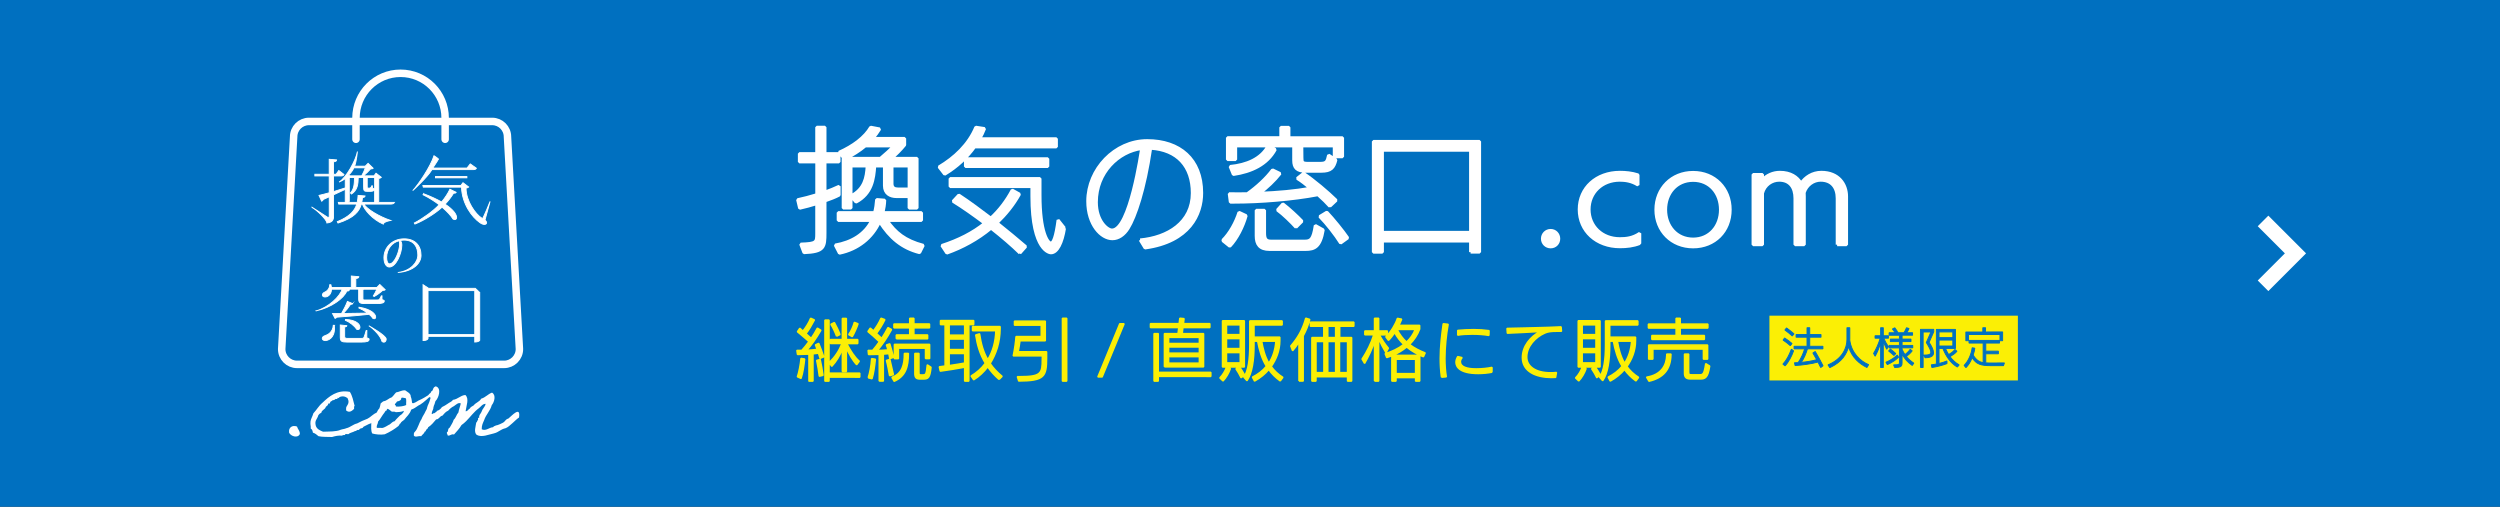 <svg width="3049" height="618" xmlns="http://www.w3.org/2000/svg" xmlns:xlink="http://www.w3.org/1999/xlink" xml:space="preserve" overflow="hidden"><rect width="100%" height="100%" fill="#333333" stroke="none"/><defs><clipPath id="clip0"><rect x="602" y="1151" width="3049" height="618"/></clipPath><clipPath id="clip1"><rect x="3338" y="1413" width="93" height="93"/></clipPath><clipPath id="clip2"><rect x="3338" y="1413" width="93" height="93"/></clipPath><clipPath id="clip3"><rect x="3338" y="1413" width="93" height="93"/></clipPath><clipPath id="clip4"><rect x="1573" y="1303" width="1283" height="159"/></clipPath><clipPath id="clip5"><rect x="1573" y="1303" width="1283" height="159"/></clipPath><clipPath id="clip6"><rect x="1573" y="1303" width="1283" height="159"/></clipPath><clipPath id="clip7"><rect x="1573" y="1537" width="1116" height="80"/></clipPath><clipPath id="clip8"><rect x="1573" y="1537" width="1116" height="80"/></clipPath><clipPath id="clip9"><rect x="1573" y="1537" width="1116" height="80"/></clipPath><clipPath id="clip10"><rect x="940" y="1235" width="300" height="451"/></clipPath><clipPath id="clip11"><rect x="940" y="1235" width="300" height="451"/></clipPath><clipPath id="clip12"><rect x="940" y="1235" width="300" height="451"/></clipPath><clipPath id="clip13"><rect x="2776" y="1549" width="271" height="52"/></clipPath><clipPath id="clip14"><rect x="2776" y="1549" width="271" height="52"/></clipPath><clipPath id="clip15"><rect x="2776" y="1549" width="271" height="52"/></clipPath></defs><g clip-path="url(#clip0)" transform="translate(-602 -1151)"><rect x="602" y="1151" width="3049" height="618" fill="#0070C0"/><g clip-path="url(#clip1)"><g clip-path="url(#clip2)"><g clip-path="url(#clip3)"><path d="M3368.45 1414 3355.55 1426.91 3388.64 1460 3355.55 1493.09 3368.45 1506 3414.45 1460Z" fill="#FFFFFF"/></g></g></g><g clip-path="url(#clip4)"><g clip-path="url(#clip5)"><g clip-path="url(#clip6)"><path d="M5.553 143.692C24.953 143.035 25.1 141.573 25.1 130.54L25.1 94.553C17.866 96.854 10.632 98.644 4.238 100.142L1.79 89.803C9.024 88.305 17.062 86.186 25.136 83.702L25.136 43.915 3.909 43.915 3.909 33.868 25.1 33.868 25.1 1.827 35.147 1.827 35.147 33.868 52.245 33.868 52.245 43.915 35.147 43.915 35.147 80.56C41.212 78.441 47.13 75.956 52.391 73.508L52.391 84.177C47.788 86.624 41.723 88.926 35.147 91.228L35.147 129.882C35.147 147.638 34.306 153.045 9.499 154.032L5.553 143.692ZM150.561 154.032C129.042 148.624 114.245 136.129 101.75 116.547 92.872 136.093 75.299 150.086 52.757 154.689L47.678 144.825C67.553 141.354 83.848 131.855 92.214 114.903L51.259 114.903 51.259 105.513 95.649 105.513C96.964 100.435 97.768 94.991 98.133 89.584L107.997 90.388C107.851 95.649 107.011 100.581 105.878 105.513L152.899 105.513 152.899 114.903 110.811 114.903C121.004 129.517 132.512 139.235 155.018 145.154L150.561 154.032ZM137.737 99.96 137.737 85.967 122.465 85.967C114.574 85.967 107.669 82.35 107.669 72.668L107.669 48.811 95.831 48.811C94.699 64.594 92.543 82.35 72.997 92.689L66.896 85.309 66.896 99.923 57.36 99.923 57.36 39.641 58.346 39.641 52.428 32.224C69.672 24.515 83.665 14.139 90.899 1.827L101.896 3.946C99.266 8.038 96.635 11.837 93.53 15.454L132.33 15.454 132.33 23.346C127.215 29.593 121.662 35.037 116.218 39.641L147.455 39.641 147.455 99.96 137.737 99.96ZM84.323 24.515C77.272 30.434 69.197 35.366 60.977 39.641L102.736 39.641C108.655 34.708 114.903 29.118 119.177 24.515L84.323 24.515ZM66.896 48.847 66.896 85.2C83.154 76.833 85.784 63.315 86.624 48.847L66.896 48.847ZM137.737 48.847 116.875 48.847 116.875 70.403C116.875 75.481 120.164 76.797 123.963 76.797L137.774 76.797 137.774 48.847Z" stroke="#FFFFFF" stroke-width="3.654" stroke-linecap="square" stroke-linejoin="bevel" fill="#FFFFFF" transform="matrix(1 0 0 1.005 1573 1304.33)"/><path d="M217.639 25.648C208.615 38.289 196.266 49.834 181.141 58.858L174.235 49.98C193.124 38.8 210.405 22.871 219.1 1.827L229.769 3.471C228.125 7.745 226.152 11.837 223.85 15.82L317.38 15.82 317.38 25.684 217.603 25.684ZM272.88 154.543C263.819 145.665 251.324 134.96 237.697 124.292 221.256 137.956 202.367 147.967 183.771 154.543L177.67 145.336C198.056 138.76 215.301 130.065 229.951 118.373 216.981 108.692 203.5 99.156 191.334 91.739L198.385 84.177C211.209 92.543 224.544 102.444 237.368 112.126 247.89 102.444 256.585 91.082 263.49 78.112L272.368 83.044C264.988 96.343 255.453 107.851 244.931 117.898 257.754 128.092 269.921 138.139 279.931 146.688L272.88 154.58ZM327.281 124.292C324.504 141.902 318.585 154.214 310.694 154.214 309.89 154.214 287.53 152.899 287.53 85.675L287.53 73.837 187.753 73.837 187.753 64.156 297.395 64.156 297.395 84.213C297.395 129.078 306.784 142.413 310.694 142.413 313.653 142.413 316.795 134.668 319.426 114.464L327.317 124.329ZM206.459 49.505 206.459 40.115 306.894 40.115 306.894 49.505 206.459 49.505Z" stroke="#FFFFFF" stroke-width="3.654" stroke-linecap="square" stroke-linejoin="bevel" fill="#FFFFFF" transform="matrix(1 0 0 1.005 1573 1304.33)"/><path d="M419.531 138.614C453.071 135.508 483.139 117.57 483.139 81.729 483.139 49.176 464.725 29.301 432.355 27.328 424.975 77.454 413.613 110.518 404.918 124.475 399.985 132.366 393.08 137.116 385.7 137.116 371.89 137.116 355.632 120.017 355.632 91.593 355.632 52.793 388.513 18.121 428.117 18.121 467.721 18.121 494.538 40.481 494.538 81.583 494.538 107.23 480.216 140.769 425.487 148.332L419.568 138.614ZM366.117 92.762C366.117 115.779 379.599 126.63 385.189 126.63 406.89 126.63 420.701 31.785 421.358 27.657 393.08 31.457 366.117 56.739 366.117 92.762Z" stroke="#FFFFFF" stroke-width="3.654" stroke-linecap="square" stroke-linejoin="bevel" fill="#FFFFFF" transform="matrix(1 0 0 1.005 1573 1304.33)"/><path d="M520.003 139.271C528.881 130.576 536.115 117.424 540.06 105.075L548.792 109.167C545.175 122.319 537.613 137.262 528.881 146.323L520.003 139.235ZM656.278 37.668 656.278 24.515 616.674 24.515 616.821 38.983C616.821 44.719 617.478 45.705 624.895 45.705L638.851 45.705C646.743 45.705 647.583 43.732 649.373 35.658L658.251 41.577C655.767 51.112 652.333 55.204 640.495 55.204L621.278 55.204C610.756 55.204 606.81 51.112 606.81 42.052L606.81 24.479 575.755 24.479 584.304 28.899C574.44 46.984 555.551 55.862 533.192 59.15L529.246 49.468C549.304 47.495 566.877 40.408 575.609 24.479L536.005 24.479 536.005 41.065 525.995 41.065 525.995 14.578 591.1 14.578 591.1 1.973 600.964 1.973 600.964 14.614 666.398 14.614 666.398 37.631 656.388 37.631ZM650.835 97.841C647.364 93.895 642.139 88.78 636.367 83.702 605.458 89.62 565.343 92.726 534.288 92.726L529.502 92.726 528.187 82.533C531.804 82.533 535.567 82.679 539.037 82.679 542.837 82.679 546.418 82.533 550.217 82.533 562.055 74.166 573.38 63.79 580.98 53.597L590.187 58.018C583.793 66.238 573.928 75.591 565.05 82.021 587.264 81.217 609.112 79.244 627.196 75.92 621.607 71.316 616.017 66.896 611.085 63.936L618.83 57.835C631.325 66.201 648.423 80.523 658.617 90.534L650.871 97.768ZM577.363 150.122C565.343 150.122 561.068 144.058 561.068 133.682L561.068 102.627 571.261 102.627 571.261 130.247C571.261 137.299 572.905 140.112 579.336 140.112L619.78 140.112C627.343 140.112 630.448 138.468 633.115 121.04L642.797 126.448C639.363 146.98 632.458 150.122 621.278 150.122L577.399 150.122ZM609.587 123.342C604.326 117.424 593.986 107.376 586.898 102.298L593.621 94.881C600.855 100.325 611.706 110.336 616.967 115.926L609.55 123.342ZM663.987 142.413C657.594 132.22 647.072 118.921 638.522 110.19L647.218 104.929C654.634 112.674 667.129 127.946 672.683 136.166L663.987 142.413Z" stroke="#FFFFFF" stroke-width="3.654" stroke-linecap="square" stroke-linejoin="bevel" fill="#FFFFFF" transform="matrix(1 0 0 1.005 1573 1304.33)"/><path d="M822.513 153.411 822.513 139.929 714.99 139.929 714.99 153.411 703.956 153.411 703.956 19.071 833.51 19.071 833.51 153.374 822.513 153.374ZM822.513 29.776 714.99 29.776 714.99 129.407 822.513 129.407 822.513 29.776Z" stroke="#FFFFFF" stroke-width="3.654" stroke-linecap="square" stroke-linejoin="bevel" fill="#FFFFFF" transform="matrix(1 0 0 1.005 1573 1304.33)"/><path d="M920.171 146.98C914.581 146.98 910.16 142.706 910.16 137.116 910.16 131.526 914.581 127.105 920.171 127.105 925.761 127.105 930.035 131.526 930.035 137.116 930.035 142.706 925.761 146.98 920.171 146.98Z" stroke="#FFFFFF" stroke-width="3.654" stroke-linecap="square" stroke-linejoin="bevel" fill="#FFFFFF" transform="matrix(1 0 0 1.005 1573 1304.33)"/><path d="M1028.83 142.888C1020.93 145.994 1012.71 146.834 1004.68 146.834 975.887 146.834 955.025 127.763 955.025 101.604 955.025 75.445 975.887 56.556 1004.68 56.556 1011.4 56.556 1019 57.214 1026.71 59.662L1026.71 72.01C1019 67.078 1010.92 66.092 1004.53 66.092 982.828 66.092 967.045 81.217 967.045 101.604 967.045 121.99 982.828 137.116 1004.53 137.116 1012.42 137.116 1020.31 136.312 1028.86 130.54L1028.86 142.888Z" stroke="#FFFFFF" stroke-width="3.654" stroke-linecap="square" stroke-linejoin="bevel" fill="#FFFFFF" transform="matrix(1 0 0 1.005 1573 1304.33)"/><path d="M1093.93 146.98C1067.63 146.98 1048.55 127.763 1048.55 101.933 1048.55 76.102 1067.63 56.702 1093.93 56.702 1120.24 56.702 1139.12 75.92 1139.12 101.933 1139.12 127.946 1120.24 146.98 1093.93 146.98ZM1127.29 101.933C1127.29 82.021 1114.32 66.275 1093.93 66.275 1073.54 66.275 1060.39 82.058 1060.39 101.933 1060.39 121.808 1073.69 137.591 1093.93 137.591 1114.17 137.591 1127.29 121.808 1127.29 101.933Z" stroke="#FFFFFF" stroke-width="3.654" stroke-linecap="square" stroke-linejoin="bevel" fill="#FFFFFF" transform="matrix(1 0 0 1.005 1573 1304.33)"/><path d="M1269.66 144.35 1269.66 88.122C1269.66 74.824 1262.76 66.092 1249.42 66.092 1240.88 66.092 1232.33 71.828 1229.37 81.217 1229.51 82.679 1229.51 84.323 1229.51 85.821L1229.51 144.35 1218.15 144.35 1218.15 88.122C1218.15 74.824 1211.76 66.092 1198.93 66.092 1190.05 66.092 1181.18 71.828 1178.55 81.875L1178.55 144.35 1167.04 144.35 1167.04 59.187 1178.55 59.187 1178.55 65.434C1183.81 60.173 1191.19 56.556 1199.74 56.556 1212.71 56.556 1221.11 62.146 1225.53 69.855 1230.61 62.475 1239.34 56.556 1250.34 56.556 1271.53 56.556 1281.06 71.17 1281.06 85.821L1281.06 144.35 1269.55 144.35Z" stroke="#FFFFFF" stroke-width="3.654" stroke-linecap="square" stroke-linejoin="bevel" fill="#FFFFFF" transform="matrix(1 0 0 1.005 1573 1304.33)"/></g></g></g><g clip-path="url(#clip7)"><g clip-path="url(#clip8)"><g clip-path="url(#clip9)"><path d="M15.609 77.641 15.609 44.752C10.559 45.009 5.766 45.083 1.634 45.174L0.9 40.216 6.85 40.216C9.825 36.911 12.891 33.275 15.609 29.4 11.239 25.434 5.858 21.063 1.561 17.427L4.462 13.222 8.264 16.692C11.643 12.395 15.37 6.776 17.684 0.992L22.22 3.048C19.006 9.163 15.609 15.278 11.9 19.814 14.122 21.724 16.362 23.689 18.345 25.507 20.99 21.541 23.634 17.409 25.856 13.038L30.153 15.682C24.038 26.168 18.584 33.697 12.965 40.051 17.096 39.886 21.467 39.555 25.599 38.986 25.03 37.168 24.277 35.258 23.542 33.459L27.509 31.64C29.823 37.26 32.044 43.209 33.624 48.094L29.161 49.912C28.666 47.929 28.005 45.78 27.27 43.632 25.048 43.962 22.716 44.219 20.494 44.385L20.494 77.678 15.627 77.678ZM1.561 72.353C3.379 66.898 5.197 57.735 5.931 49.967L10.32 50.72C9.494 58.562 8.264 67.578 5.931 74.354L1.561 72.371ZM28.262 71.691C27.766 66.972 26.352 58.543 25.048 52.446L29.253 51.289C30.41 56.321 32.136 65.576 32.724 70.626L28.262 71.691ZM40.069 72.757 40.069 77.715 35.111 77.715 35.111 3.269 40.069 3.269 40.069 67.964 77.586 67.964 77.586 72.848 40.069 72.775ZM73.785 57.643C68.588 52.024 64.53 44.495 61.224 37.223L61.224 65.888 56.34 65.888 56.34 38.215C53.365 46.644 49.068 53.511 43.448 59.608L40.308 55.146C47.654 47.874 52.281 40.859 55.844 31.843L41.795 31.843 41.795 26.976 56.34 26.976 56.34 1.212 61.224 1.212 61.224 26.994 75.107 26.994 75.107 31.861 61.72 31.861C66.348 40.712 71.049 48.223 76.925 53.438L73.785 57.643ZM49.325 22.936C47.58 18.051 44.532 11.771 42.383 8.392L46.588 6.244C48.737 9.953 52.116 16.986 53.365 20.861L49.325 22.918ZM64.107 20.953C67.156 16.582 69.8 10.467 70.957 6.005L75.419 7.731C74.097 12.12 70.718 19.557 68.404 23.432L64.107 20.953Z" stroke="#FBEF05" stroke-width="1.836" stroke-linecap="square" stroke-linejoin="bevel" fill="#FBEF05" transform="matrix(1 0 0 1 1573 1538.13)"/><path d="M101.312 77.641 101.312 45.009C97.107 45.174 92.883 45.248 88.255 45.248L87.76 40.198C89.578 40.271 91.469 40.271 93.214 40.271 96.023 37.058 98.833 33.422 101.477 29.62 96.923 25.25 92.057 21.026 87.521 17.225L90.404 13.02 94.297 16.417C97.603 11.955 100.816 7.088 103.552 0.955L108.18 2.699C105.278 8.723 101.661 14.599 97.859 19.557 100.008 21.541 102.23 23.524 104.305 25.507 107.115 21.302 109.594 16.913 112 12.377L116.297 14.764C111.173 24.35 104.966 33.348 99.108 40.29 103.479 40.216 107.702 40.051 111.908 39.629 111.485 37.572 110.843 35.57 110.09 33.587L114.148 32.191C115.874 37.811 117.692 43.926 118.61 48.719L114.24 50.206C113.909 48.296 113.579 46.239 113.083 44.164 110.769 44.403 108.455 44.66 106.307 44.734L106.307 77.623 101.349 77.623ZM87.851 73.601C89.835 67.651 91.561 58.653 92.057 50.224L96.593 50.959C95.674 59.81 94.444 68.808 92.461 74.758L87.833 73.601ZM113.964 71.122C113.138 65.925 111.485 57.405 110.071 52.446L114.277 51.198C115.837 57.478 117.582 65.172 118.574 69.782L113.946 71.104ZM116.774 73.032C129.243 68.661 131.979 57.662 131.979 44.44L131.979 43.871 136.845 43.871C136.845 60.563 133.467 71.71 119.492 77.917L116.756 73.032ZM122.136 26.095 122.136 21.375 138.498 21.375 138.498 12.708 119.253 12.708 119.253 8.007 138.498 8.007 138.498 1.047 143.548 1.047 143.548 7.988 162.628 7.988 162.628 12.689 143.548 12.689 143.548 21.357 160.314 21.357 160.314 26.076 122.136 26.076ZM157.743 50.224 157.743 37.498 124.689 37.498 124.689 50.298 119.804 50.298 119.804 32.852 162.775 32.852 162.775 50.206 157.725 50.206ZM151.224 75.089C146.431 75.089 144.778 73.436 144.778 68.404L144.778 43.871 149.737 43.871 149.737 66.586C149.737 70.057 150.067 70.13 152.473 70.13L154.383 70.13C158.092 70.13 158.845 69.396 159.91 57.827L164.446 60.802C163.124 73.932 160.975 75.089 155.025 75.089L151.224 75.089Z" stroke="#FBEF05" stroke-width="1.836" stroke-linecap="square" stroke-linejoin="bevel" fill="#FBEF05" transform="matrix(1 0 0 1 1573 1538.13)"/><path d="M205.507 77.641 205.507 60.71C197.243 62.363 183.36 64.511 175.758 65.503L174.601 60.214 181.634 59.296 181.634 8.815 176.015 8.815 176.015 3.783 216.507 3.783 216.507 8.815 210.557 8.815 210.557 77.641 205.507 77.641ZM205.507 8.815 186.592 8.815 186.592 21.632 205.507 21.632 205.507 8.815ZM205.507 26.333 186.592 26.333 186.592 39.225 205.507 39.225 205.507 26.333ZM205.507 44.017 186.592 44.017 186.592 58.727C193.295 57.735 200.383 56.67 205.507 55.66L205.507 44.017ZM247.486 75.658C241.959 70.865 237.404 65.65 233.603 60.288 228.884 66.568 223.118 72.022 216.507 76.062L213.366 71.434C220.143 67.376 226.092 62.253 230.72 55.825 224.036 44.917 220.804 33.275 218.986 21.375L223.687 19.98C225.431 32.301 228.406 42.53 233.695 51.547 239.718 41.704 243.189 29.657 243.519 16.178L215.093 16.178 215.093 11.147 248.716 11.147 248.716 13.534C248.716 30.227 243.832 44.605 236.56 56.174 240.361 61.794 245.154 66.917 251.177 71.875L247.468 75.676Z" stroke="#FBEF05" stroke-width="1.836" stroke-linecap="square" stroke-linejoin="bevel" fill="#FBEF05" transform="matrix(1 0 0 1 1573 1538.13)"/><path d="M300.3 46.901 264.766 46.901C266.511 38.802 267.906 27.986 268.145 23.358L298.886 23.358 298.886 9.476 266.254 9.476 266.254 4.517 303.844 4.517 303.844 28.482 272.938 28.482C272.442 31.953 271.708 37.572 270.789 41.869L305.405 41.869 305.405 49.545C305.405 72.518 302.595 77.311 271.432 77.549L269.779 72.261 272.681 72.261C298.867 72.261 300.19 68.386 300.19 50.775L300.263 46.882ZM324.76 77.641 324.76 1.047 329.957 1.047 329.957 77.641 324.76 77.641Z" stroke="#FBEF05" stroke-width="1.836" stroke-linecap="square" stroke-linejoin="bevel" fill="#FBEF05" transform="matrix(1 0 0 1 1573 1538.13)"/><path d="M367.97 72.591 394.652 7.731 399.94 7.731 373.166 72.591 367.97 72.591Z" stroke="#FBEF05" stroke-width="1.836" stroke-linecap="square" stroke-linejoin="bevel" fill="#FBEF05" transform="matrix(1 0 0 1 1573 1538.13)"/><path d="M449.118 60.288 449.118 19.723 465.719 19.723C465.884 17.904 466.288 15.168 466.637 12.377L432.095 12.377 432.095 7.584 467.133 7.584C467.537 4.205 467.886 1.304 467.886 0.973L473.083 1.469C473.009 1.8 472.752 4.371 472.33 7.584L504.558 7.584 504.558 12.377 471.669 12.377 470.842 19.723 496.864 19.723 496.864 60.288 449.1 60.288ZM441.607 71.857 441.607 77.641 436.484 77.641 436.484 19.723 441.607 19.723 441.607 66.99 505.733 66.99 505.733 71.948 441.607 71.875ZM491.758 24.35 454.242 24.35 454.242 31.787 491.758 31.787 491.758 24.35ZM491.758 36.084 454.242 36.084 454.242 43.595 491.758 43.595 491.758 36.084ZM491.758 47.819 454.242 47.819 454.242 55.752 491.758 55.752 491.758 47.819Z" stroke="#FBEF05" stroke-width="1.836" stroke-linecap="square" stroke-linejoin="bevel" fill="#FBEF05" transform="matrix(1 0 0 1 1573 1538.13)"/><path d="M542.589 73.418C541.193 70.369 538.622 65.907 536.382 62.675L539.687 60.453 525.805 60.453 529.532 62.436C527.788 67.633 524.244 73.766 520.608 77.476L516.733 73.766C520.277 70.296 523.252 65.172 524.923 60.453L519.965 60.453 519.965 4.095 546.574 4.095 546.574 60.453 540.881 60.453C542.864 63.189 545.509 67.725 546.996 70.369L542.626 73.418ZM541.597 9.053 524.831 9.053 524.831 20.953 541.597 20.953 541.597 9.053ZM541.597 25.819 524.831 25.819 524.831 37.958 541.597 37.958 541.597 25.819ZM541.597 42.842 524.831 42.842 524.831 55.476 541.597 55.476 541.597 42.842ZM590.353 77.458C584.733 73.399 580.032 68.698 576.396 63.575 571.769 69.029 566.076 73.748 559.043 77.623L556.472 72.83C563.248 69.359 569.106 64.989 573.495 59.516 567.802 50.426 564.901 39.776 562.844 28.941L558.382 28.941 558.382 33.495C558.382 51.749 556.159 68.276 549.787 77.127L545.986 72.83C551.367 65.393 553.258 50.941 553.258 33.33L553.258 4.26 592.666 4.26 592.666 9.219 558.382 9.219 558.382 24.093 589.857 24.093 589.857 28.151C589.857 40.62 585.486 51.124 579.371 59.884 583.007 64.842 587.635 69.378 593.584 73.105L590.371 77.476ZM567.71 28.959C569.198 37.48 571.438 47.231 576.47 55.807 581.428 48.37 584.329 39.353 585.064 28.959L567.71 28.959Z" stroke="#FBEF05" stroke-width="1.836" stroke-linecap="square" stroke-linejoin="bevel" fill="#FBEF05" transform="matrix(1 0 0 1 1573 1538.13)"/><path d="M613.234 77.641 613.234 29.969C610.681 34.175 608.11 37.572 605.466 40.62L603.244 34.836C611.507 25.177 617.531 15.334 621.497 0.881L626.363 2.442C624.546 9.549 621.736 16.417 618.357 22.514L618.357 77.623 613.234 77.623ZM672.474 77.641 672.474 72.279 633.966 72.279 633.966 77.641 629.008 77.641 629.008 24.515 643.478 24.515 643.478 10.798 627.19 10.798 627.19 5.766 680.15 5.766 680.15 10.798 662.889 10.798 662.889 24.515 677.433 24.515 677.433 77.641 672.474 77.641ZM643.644 29.382 633.984 29.382 633.984 67.302 643.644 67.302 643.644 29.382ZM657.93 10.798 648.345 10.798 648.345 24.515 657.93 24.515 657.93 10.798ZM657.93 29.382 648.345 29.382 648.345 67.302 657.93 67.302 657.93 29.382ZM672.474 29.382 662.65 29.382 662.65 67.302 672.474 67.302 672.474 29.382Z" stroke="#FBEF05" stroke-width="1.836" stroke-linecap="square" stroke-linejoin="bevel" fill="#FBEF05" transform="matrix(1 0 0 1 1573 1538.13)"/><path d="M705.382 77.641 705.382 28.886C702.664 38.141 698.183 47.47 693.244 56.064L690.177 50.775C695.961 42.108 701.415 31.2 704.464 21.192L693.556 21.192 693.556 16.491 705.364 16.491 705.364 1.047 710.414 1.047 710.414 16.509 720.991 16.509 720.991 21.21 711.24 21.21C714.711 27.564 718.677 33.44 722.221 37.498L719.32 43.026C716.253 38.068 712.966 31.787 710.395 25.838L710.395 77.641 705.345 77.641ZM755.46 77.641 755.46 73.344 731.587 73.344 731.587 77.641 726.537 77.641 726.537 46.735C724.48 47.562 722.405 48.315 720.257 48.957L718.347 44.164C726.206 41.851 734.286 38.123 740.989 32.926 736.692 28.868 732.964 24.093 729.989 18.547 727.602 22.091 725.031 25.397 722.387 27.968L719.173 23.671C725.453 17.556 730.742 8.723 733.313 1.12L738.436 2.112C737.537 4.591 736.38 7.162 735.058 9.714L760.418 9.714 760.418 14.177C757.773 21.449 753.476 27.729 748.114 33.018 753.899 37.388 760.344 40.712 767.12 43.265L764.972 47.966C757.792 45.156 750.758 41.19 744.57 36.066 739.52 40.271 733.919 43.669 727.712 46.239L760.51 46.239 760.51 77.641 755.46 77.641ZM755.46 51.032 731.587 51.032 731.587 68.551 755.46 68.551 755.46 51.032ZM732.909 14.672C736.049 20.879 739.85 25.838 744.386 30.043 749.014 25.746 752.723 20.714 754.964 14.672L732.909 14.672Z" stroke="#FBEF05" stroke-width="1.836" stroke-linecap="square" stroke-linejoin="bevel" fill="#FBEF05" transform="matrix(1 0 0 1 1573 1538.13)"/><path d="M787.026 72.922C785.961 65.246 785.539 57.717 785.539 50.279 785.539 35.497 787.265 21.283 789.175 7.731L795.125 8.392C792.738 21.853 791.232 36.654 791.232 50.279 791.232 58.286 791.819 65.815 792.884 72.426L787.008 72.922ZM848.581 66.807C843.55 67.798 837.673 68.386 831.815 68.386 809.008 68.386 804.711 60.049 804.711 54.668 804.711 52.612 805.372 50.298 806.859 47.8L812.221 49.031C810.826 50.61 810.073 52.428 810.073 53.989 810.073 60.196 817.583 62.822 829.483 62.822 836.351 62.822 843.697 61.995 848.655 60.93L848.563 66.788ZM844.872 21.945C839.087 20.879 831.65 20.365 824.543 20.365 817.841 20.365 811.395 20.788 806.859 21.614L806.859 15.829C812.552 15.334 819.42 14.911 826.361 14.911 832.568 14.911 838.995 15.334 845.037 16.142L844.872 21.926Z" stroke="#FBEF05" stroke-width="1.836" stroke-linecap="square" stroke-linejoin="bevel" fill="#FBEF05" transform="matrix(1 0 0 1 1573 1538.13)"/><path d="M926.186 73.087C924.441 73.252 922.807 73.252 921.062 73.252 902.552 73.252 885.694 66.072 885.694 49.049 885.694 35.001 895.353 23.597 907.179 17.152 895.849 17.813 878.679 18.804 867.349 19.208L866.945 13.424C881.323 13.001 915.204 12.506 932.888 11.514L933.384 16.876 927.765 16.876C921.081 16.876 916.692 17.372 913.148 19.025 901.744 23.983 891.001 35.221 891.001 48.351 891.001 59.92 902.24 67.523 919.924 67.523 922.238 67.523 924.717 67.449 927.269 67.119L926.204 73.069Z" stroke="#FBEF05" stroke-width="1.836" stroke-linecap="square" stroke-linejoin="bevel" fill="#FBEF05" transform="matrix(1 0 0 1 1573 1538.13)"/><path d="M976.428 73.418C975.033 70.369 972.462 65.907 970.222 62.675L973.527 60.453 959.644 60.453 963.372 62.436C961.627 67.633 958.083 73.766 954.447 77.476L950.573 73.766C954.117 70.296 957.092 65.172 958.763 60.453L953.805 60.453 953.805 4.095 980.413 4.095 980.413 60.453 974.721 60.453C976.704 63.189 979.348 67.725 980.836 70.369L976.465 73.418ZM975.437 9.053 958.671 9.053 958.671 20.953 975.437 20.953 975.437 9.053ZM975.437 25.819 958.671 25.819 958.671 37.958 975.437 37.958 975.437 25.819ZM975.437 42.842 958.671 42.842 958.671 55.476 975.437 55.476 975.437 42.842ZM1024.19 77.458C1018.57 73.399 1013.87 68.698 1010.24 63.575 1005.61 69.029 999.916 73.748 992.882 77.623L990.311 72.83C997.087 69.359 1002.95 64.989 1007.33 59.516 1001.64 50.426 998.74 39.776 996.684 28.941L992.221 28.941 992.221 33.495C992.221 51.749 989.999 68.276 983.627 77.127L979.826 72.83C985.206 65.393 987.098 50.941 987.098 33.33L987.098 4.26 1026.51 4.26 1026.51 9.219 992.221 9.219 992.221 24.093 1023.7 24.093 1023.7 28.151C1023.7 40.62 1019.33 51.124 1013.21 59.884 1016.85 64.842 1021.47 69.378 1027.42 73.105L1024.21 77.476ZM1001.55 28.959C1003.04 37.48 1005.28 47.231 1010.31 55.807 1015.27 48.37 1018.17 39.353 1018.9 28.959L1001.55 28.959Z" stroke="#FBEF05" stroke-width="1.836" stroke-linecap="square" stroke-linejoin="bevel" fill="#FBEF05" transform="matrix(1 0 0 1 1573 1538.13)"/><path d="M1037.16 72.848C1054.91 70.039 1061.45 58.635 1061.78 46.001L1061.78 44.679 1066.91 44.679C1066.91 45.101 1066.91 45.744 1066.83 46.166 1066.41 63.263 1057.82 73.766 1040.13 77.806L1037.16 72.848ZM1043.6 26.829 1043.6 22.036 1073.19 22.036 1073.19 12.946 1039.4 12.946 1039.4 8.153 1073.19 8.153 1073.19 1.047 1078.22 1.047 1078.22 8.153 1111.93 8.153 1111.93 12.946 1078.22 12.946 1078.22 22.036 1107.64 22.036 1107.64 26.829 1043.6 26.829ZM1106.48 50.867 1106.48 38.563 1044.83 38.563 1044.83 50.867 1039.71 50.867 1039.71 33.679 1111.6 33.679 1111.6 50.867 1106.48 50.867ZM1090.54 74.997C1085.75 74.997 1083.43 73.087 1083.43 68.312L1083.43 44.679 1088.48 44.679 1088.48 66.66C1088.48 69.8 1089.4 69.965 1092.21 69.965L1101.96 69.965C1105.93 69.965 1107.42 69.231 1109.31 56.34L1114.1 59.314C1112.04 73.436 1108.74 75.015 1102.79 75.015L1090.56 75.015Z" stroke="#FBEF05" stroke-width="1.836" stroke-linecap="square" stroke-linejoin="bevel" fill="#FBEF05" transform="matrix(1 0 0 1 1573 1538.13)"/></g></g></g><g clip-path="url(#clip10)"><g clip-path="url(#clip11)"><g clip-path="url(#clip12)"><path d="M23.257 434.102C24.121 437.402 26.714 438.973 26.714 443.138 24.121 448.755 15.793 445.848 13.632 441.684 12.493 435.084 17.639 431.941 23.257 434.063Z" fill="#FFFFFF" transform="matrix(1 0 0 1.003 941 1235.84)"/><path d="M123.316 421.924C122.256 425.224 114.556 430.252 111.099 430.92 109.056 432.02 106.62 433.277 104.42 434.259 104.145 434.416 103.242 435.831 103.085 435.831 101.631 436.223 99.352 436.341 98.881 438.345 96.013 437.441 96.131 439.72 93.97 439.563 91.653 441.095 88.038 441.331 85.995 443.295 84.856 443.688 81.988 442.352 81.949 443.923 81.478 445.063 78.649 443.727 78.492 445.141 73.346 444.748 69.731 445.691 65.96 446.791 60.224 446.555 54.174 446.87 49.46 445.809 47.339 444.198 45.65 442.313 42.624 441.527 42.232 439.523 41.839 437.363 39.992 436.616 40.228 432.02 39.207 432.57 39.717 427.699 40.071 424.831 42.546 420.863 43.175 417.995 47.103 413.909 49.932 408.645 54.292 405.11 62.189 397.645 72.088 388.885 87.685 391.91 90.749 396.545 91.967 403.027 93.578 409.234 92.124 409.077 93.263 411.67 92.792 412.652 90.906 414.342 87.37 418.152 83.128 414.499 83.285 413.359 82.892 412.181 83.167 411.042 83.638 408.763 86.231 407.349 86.035 403.499 86.035 402.045 85.367 401.181 84.817 399.452 81.713 397.253 78.256 396.624 74.485 398.549 74.956 399.518 74.707 399.754 73.738 399.256 72.324 398.51 72.717 400.395 72.285 400.513 71.853 400.788 70.831 400.356 70.281 400.513 69.417 401.063 68.513 402.477 66.824 401.888 66.392 402.87 64.939 403.145 64.074 403.852 63.485 404.402 63.603 407.152 61.324 405.974 61.324 408.252 59.674 408.96 58.378 410.099 57.592 413.556 53.428 413.595 52.799 417.484 51.071 417.877 50.324 419.174 49.303 420.156 47.771 425.734 44.314 426.402 46.2 433.316 47.574 437.206 51.267 438.856 54.999 440.348 62.621 440.034 70.949 440.466 76.449 437.991 78.61 437.166 81.478 437.088 83.363 436.106 88.274 435.045 91.613 431.352 96.524 430.291 100.452 428.209 104.774 426.127 109.134 424.595 113.063 422.67 116.127 418.702 120.449 417.17 122.924 415.756 125.202 415.795 123.238 421.963Z" fill="#FFFFFF" transform="matrix(1 0 0 1.003 941 1235.84)"/><path d="M125.202 406.013C125.791 405.738 127.088 404.167 128.698 403.342 132.863 402.831 134.631 399.845 138.402 398.745 140.72 397.056 142.055 394.503 144.098 392.538 147.988 392.028 150.463 389.906 155.059 389.985 157.337 391.753 162.17 393.678 161.973 397.724 163.073 400.199 163.191 402.91 163.584 405.227 163.741 405.502 164.487 405.935 165.587 405.542 169.123 404.324 170.655 402.517 172.698 401.849 175.173 400.906 181.459 397.253 184.169 395.406 184.287 396.545 186.016 397.095 185.309 397.685 185.034 397.842 177.609 405.031 173.405 407.427 171.087 408.252 167.198 411.631 165.037 412.456 162.72 413.281 162.445 413.556 162.445 413.713 160.637 419.292 156.866 421.806 153.92 425.931 153.055 426.795 149.441 428.72 149.834 430.016 148.105 430.291 148.655 431.588 146.927 433.434 141.977 437.363 136.438 440.741 130.231 443.491 125.32 444.395 118.445 443.57 115.027 442.509 113.22 439.445 113.731 434.141 113.809 429.427 114.556 427.856 115.145 426.009 116.049 424.595 116.363 424.045 117.777 423.77 118.091 423.181 118.681 422.316 118.406 421.334 118.838 420.47 120.606 417.484 121.234 414.184 123.709 411.945 124.299 410.374 124.927 408.095 125.241 406.092ZM132.666 414.459C130.938 414.577 130.623 416.149 129.877 417.131 126.931 420.667 124.849 425.106 122.099 428.052 122.059 431.077 120.016 432.02 120.527 435.634L127.559 435.752C129.013 435.634 134.081 432.845 134.513 432.413 135.102 431.863 135.102 432.138 135.966 431.706 138.127 430.449 139.463 428.013 142.213 427.659 143.548 426.088 144.845 424.399 146.455 422.984 147.909 421.413 149.363 419.999 151.248 418.899 152.27 417.209 153.448 417.209 153.487 414.931 151.17 416.345 146.573 416.542 143.705 416.62 142.723 415.756 140.72 415.992 138.834 415.952 136.988 414.774 135.731 413.045 133.452 412.417 133.295 413.281 132.431 413.242 132.706 414.42ZM150.148 400.985C149.245 402.674 147.241 403.224 145.198 403.617 144.766 405.031 141.27 406.995 143.116 408.449 143.273 407.31 144.138 408.449 143.823 409.745 147.988 410.099 153.762 409.352 156.355 407.938 156.12 405.188 157.023 401.338 155.766 399.61 154.902 399.61 151.916 398.667 150.895 398.942 150.738 399.806 149.873 399.767 150.148 400.945Z" fill="#FFFFFF" transform="matrix(1 0 0 1.003 941 1235.84)"/><path d="M277.786 436.027C270.715 437.638 269.968 440.781 263.015 442.509 256.965 443.688 248.715 447.734 242.311 444.159 238.619 440.663 241.211 433.945 241.84 429.074 243.294 428.799 242.586 426.52 244.04 426.245 244.197 425.106 243.372 422.788 245.376 423.534 244.983 420.352 246.594 419.095 247.615 417.406 248.636 415.834 249.108 413.399 250.443 411.984 251.465 410.138 252.918 408.881 253.272 406.445 249.265 406.524 247.772 409.784 244.865 411.906 239.051 416.109 234.926 422.081 229.544 427.463 227.776 429.152 226.047 430.841 223.847 432.256 221.333 436.656 217.955 440.073 214.733 443.727 210.883 442.784 210.53 445.534 207.112 445.023 206.719 443.02 204.715 441.527 207.19 440.152 207.505 438.148 207.701 435.988 209.43 435.438 211.08 432.177 213.28 429.624 214.34 425.774 216.972 423.652 217.758 419.37 220.076 416.974 220.705 412.967 222.197 409.824 222.983 405.974 219.997 404.324 216.776 407.859 214.576 409.274 211.826 410.531 209.626 412.495 207.583 414.774 204.558 416.031 202.633 418.427 200.591 420.824 197.133 421.334 196.78 425.224 192.891 425.42 189.944 428.956 187.037 432.491 183.109 435.006 183.226 436.302 181.655 437.009 181.066 437.716 180.319 438.581 180.319 440.27 178.866 440.427 178.237 443.02 175.802 443.806 174.741 445.809 170.891 445.181 167.669 447.695 165.705 445.063 165.862 444.356 165.705 443.609 165.705 442.902 165.862 441.606 166.177 441.173 167.198 440.191 170.577 436.813 171.834 429.781 175.055 425.106 176.273 421.531 178.591 418.977 179.966 415.559 180.869 413.988 181.734 412.574 181.891 411.12 182.834 407.113 183.973 407.074 185.819 400.356 187.155 397.213 183.109 399.452 183.737 396.86 183.226 393.56 186.801 394.345 186.684 391.438 189.119 391.203 188.766 388.02 190.219 386.606 190.376 385.899 191.516 386.213 191.516 385.349L192.969 385.349C199.687 387.785 196.033 399.492 191.948 403.302 191.948 404.874 191.201 404.756 191.162 406.367 189.983 408.645 190.258 408.645 189.512 411.238 189.748 413.242 187.587 415.245 187.509 418.388 187.901 420.117 189.394 417.131 190.966 417.877 191.555 416.581 193.558 416.777 193.755 415.049 196.623 414.381 198.548 412.534 200.001 410.413 202.594 409.313 204.794 407.781 206.955 406.367 208.998 404.677 212.023 404.01 213.358 401.613 219.565 400.867 222.197 396.31 228.522 395.681 233.472 400.199 229.74 408.645 228.915 415.088 229.033 416.659 230.801 414.263 231.665 414.42 232.097 413.438 232.844 412.731 233.865 412.299 234.769 410.295 236.929 409.47 238.658 408.37 241.172 404.952 245.769 404.049 247.851 400.199 253.193 398.706 255.983 394.581 261.051 392.813 266.315 395.76 263.879 404.363 260.776 408.017 258.772 415.324 253.704 419.37 251.426 426.402 250.09 429.545 248.322 432.531 248.519 437.402 253.783 439.916 257.476 435.123 262.347 434.888 263.054 434.456 263.093 433.316 264.508 433.473 265.372 432.609 266.825 432.648 267.965 432.256 270.44 431.156 271.304 431.156 274.211 429.506 277.825 427.541 276.882 425.538 281.047 424.32 284.975 421.216 296.25 408.331 294.011 423.102 289.964 425.459 282.461 434.377 277.707 436.027Z" fill="#FFFFFF" transform="matrix(1 0 0 1.003 941 1235.84)"/><path d="M241.997 119.977C241.329 121.195 240.465 121.666 238.108 121.666L187.784 121.666C182.519 130.82 164.33 147.202 164.33 147.202 171.166 139.973 185.898 118.327 190.337 104.774 190.337 104.774 197.566 109.409 195.523 109.174 194.541 111.374 189.983 117.738 188.844 119.741L230.565 119.741 234.533 114.713 241.997 119.977ZM177.648 150.973C186.723 154.391 193.951 157.809 199.569 161.03 203.773 156.002 207.269 150.659 209.705 145.513L217.405 149.323C217.012 149.991 216.501 150.305 215.44 150.305 215.047 150.305 214.694 150.305 214.222 150.227 211.551 154.705 208.055 159.223 203.851 163.702 214.497 170.694 217.876 176.587 217.876 179.848 217.876 181.537 216.972 182.441 215.676 182.441 215.008 182.441 214.301 182.205 213.476 181.694 211.04 177.727 206.483 172.619 200.158 167.316 192.537 174.387 178.159 183.58 167.041 187.862L166.294 186.566C176.037 181.616 189.512 172.03 196.583 164.37 191.083 160.166 184.484 155.923 176.941 152.191L177.609 150.895ZM252.526 182.716C253.822 184.248 254.49 185.466 254.49 186.291 254.49 187.273 253.508 188.334 251.818 188.334 250.011 188.334 247.929 187.351 246.201 186.055 236.694 179.494 224.437 163.191 223.847 142.959L177.255 142.959 176.705 140.995 223.062 140.995 225.654 137.577 232.647 142.841C232.097 143.391 231.037 143.902 229.387 144.138 229.387 160.127 241.172 176.037 248.558 180.634 248.951 180.869 249.226 181.026 249.461 181.026 250.286 181.026 258.261 161.816 258.733 160.284L252.565 182.676Z" stroke="#FFFFFF" stroke-width="1.1" stroke-miterlimit="10" fill="#FFFFFF" transform="matrix(1 0 0 1.003 941 1235.84)"/><path d="M192.105 130.073 230.408 130.073 230.408 131.645 192.105 131.645Z" stroke="#FFFFFF" stroke-width="1.1" stroke-miterlimit="10" fill="#FFFFFF" transform="matrix(1 0 0 1.003 941 1235.84)"/><path d="M147.045 246.672C162.052 244.59 170.577 234.337 170.577 225.615 170.577 215.715 165.941 207.348 153.645 207.348 152.623 207.348 150.384 207.583 149.009 207.898 150.305 208.84 151.091 211.001 151.091 213.358 151.091 223.376 143.98 240.111 135.848 240.111 131.998 240.111 129.248 235.554 129.248 228.758 129.248 216.187 139.541 205.815 153.88 205.815 167.277 205.815 174.505 214.144 174.505 225.929 174.505 236.104 164.409 245.179 147.005 246.711L147.005 246.711ZM147.555 208.212C139.266 210.215 132.548 218.112 132.548 228.601 132.548 232.844 133.845 236.262 136.084 236.262 142.291 236.262 148.42 220.705 148.42 211.787 148.42 210.333 147.988 208.683 147.555 208.212Z" stroke="#FFFFFF" stroke-width="1.1" stroke-miterlimit="10" fill="#FFFFFF" transform="matrix(1 0 0 1.003 941 1235.84)"/><path d="M68.71 311.061C68.867 312.396 68.946 313.653 68.946 314.871 68.946 326.657 60.814 329.564 57.749 329.564 55.431 329.564 54.017 328.307 54.017 326.893 54.017 325.635 55.078 324.3 57.592 323.475 60.656 322.571 66.981 319.389 67.492 310.943L68.749 311.021ZM46.474 293.461C61.835 289.297 75.86 275.704 78.256 267.061L65.292 267.061C65.213 273.465 60.814 276.529 57.474 276.529 55.824 276.529 54.174 275.782 54.174 274.054 54.174 272.64 55.353 271.461 56.728 270.793 59.989 269.615 63.131 266.079 63.131 261.64L64.546 261.64C64.86 262.897 65.135 263.958 65.213 265.058L89.453 265.058 89.453 251.033 98.685 251.858C98.606 253.115 97.702 253.704 94.953 254.097L94.953 265.058 120.527 265.058 124.181 261.326 130.82 267.729C130.152 268.397 129.17 268.475 127.559 268.554 125.084 270.95 120.684 274.211 117.345 275.94L116.324 275.272C117.581 273.347 119.388 269.89 120.645 267.061L105.127 267.061C104.813 267.218 104.302 267.297 103.634 267.375L103.634 278.336C103.634 280.182 103.713 280.182 106.542 280.182L120.763 280.182C123.434 280.182 123.749 280.182 126.066 275.193L126.891 275.193 126.891 279.75C129.209 280.418 129.641 280.575 129.641 281.479 129.641 283.561 127.324 284.543 120.763 284.543L106.149 284.543C99.431 284.543 98.41 283.286 98.41 278.218L98.41 267.022 82.538 267.022 87.017 268.004C86.703 269.104 85.838 269.34 83.874 269.34 80.653 277.982 64.467 289.689 46.435 293.422L46.435 293.422ZM91.22 284.582C90.945 285.054 90.474 285.407 89.688 285.407 89.413 285.407 89.099 285.329 88.667 285.29 86.506 288.707 83.088 293.029 79.671 296.604 87.96 296.525 98.37 296.329 109.331 296.132 105.913 293.579 101.985 291.3 98.685 289.886L98.881 288.943C114.281 291.418 119.191 297.625 119.191 300.925 119.191 302.221 118.445 303.007 117.306 303.007 116.913 303.007 116.441 302.889 115.892 302.654 114.831 300.964 113.142 299.236 111.177 297.625 102.102 298.646 89.256 299.786 71.499 301.121 71.028 301.946 70.439 302.418 69.692 302.614L66.51 296.682 77.471 296.682C80.103 292.164 83.049 286.39 84.738 281.95L91.181 284.622ZM108.427 317.307 108.349 326.185C110.824 326.932 111.177 327.168 111.177 328.032 111.177 330.271 108.938 331.371 101.631 331.371L84.345 331.371C77.274 331.371 75.978 330.31 75.978 324.968L75.978 310.589 84.031 311.414C83.874 312.239 83.363 312.75 81.36 312.986L81.36 324.968C81.36 326.251 82.46 326.893 84.66 326.893L101.71 326.893C103.438 326.893 104.184 326.814 104.852 325.714 105.442 324.732 106.345 321.471 107.602 317.307L108.427 317.307ZM82.421 303.832C95.62 304.421 100.02 309.882 100.02 313.3 100.02 314.95 99.038 316.128 97.545 316.128 97.035 316.128 96.485 315.971 95.895 315.696 93.42 311.532 87.174 306.896 82.185 304.814L82.421 303.832ZM131.998 327.678C131.998 329.996 130.82 331.489 129.17 331.489 128.502 331.489 127.677 331.253 126.931 330.664 125.438 324.26 116.913 315.382 110.824 311.493 110.824 311.493 131.998 323.357 131.998 327.678Z" stroke="#FFFFFF" stroke-width="1.1" stroke-miterlimit="10" fill="#FFFFFF" transform="matrix(1 0 0 1.003 941 1235.84)"/><path d="M246.083 271.068 246.083 329.328C246.004 329.603 244.158 331.371 239.994 331.371L239.994 324.418 183.03 324.418 183.03 327.05C183.03 327.05 182.559 329.525 176.941 329.525L176.941 261.561 183.659 265.961 240.622 265.961 246.044 271.068ZM183.03 322.218 239.994 322.218 239.994 268.79 183.03 268.79 183.03 322.218Z" stroke="#FFFFFF" stroke-width="1.1" stroke-miterlimit="10" fill="#FFFFFF" transform="matrix(1 0 0 1.003 941 1235.84)"/><path d="M67.767 148.42C71.696 147.32 79.985 144.452 84.267 143.195L84.62 144.452C81.281 146.141 72.913 149.834 67.806 152.27L67.806 178.198C67.806 182.559 66.706 185.741 59.674 186.566 59.674 182.48 47.103 170.537 41.525 167.63L41.525 167.394 60.853 179.809C62.11 179.809 62.542 179.376 62.542 178.119L62.542 154.705C60.185 155.805 57.789 156.866 55.078 158.045 54.842 159.145 54.174 159.812 53.31 160.127L50.049 153.016C52.642 152.427 57.16 151.327 62.503 149.834L62.503 129.327 44.982 129.327 44.982 127.324C44.982 127.324 62.503 127.324 62.503 127.324L62.503 109.095 71.538 109.842C71.381 111.177 70.871 111.767 67.767 112.199L67.767 127.324 70.871 127.324 74.21 122.727 80.574 127.599C79.906 128.856 79.081 129.366 76.724 129.366L67.767 129.366 67.767 148.42ZM141.82 161.58C141.82 162.877 139.738 163.584 137.459 163.584L104.813 163.584C107.995 169.437 123.159 178.669 137.459 183.501 137.459 183.501 128.895 184.876 128.384 187.941 114.988 182.009 105.402 170.577 102.967 163.545L101.71 163.545C99.195 172.502 92.831 180.359 73.267 186.644L72.363 184.955C87.763 178.669 93.695 171.559 96.131 163.545L74.131 163.545 73.621 161.541 96.642 161.541C97.31 158.791 97.545 155.923 97.742 153.016L106.267 153.684C106.109 154.784 105.442 155.373 103.085 155.609 102.927 157.612 102.574 159.616 102.181 161.541L141.859 161.541ZM82.067 132.47C79.985 134.473 74.524 136.831 74.524 136.831 83.246 131.409 94.953 110.627 96.917 99.627 96.917 99.627 95.856 111.727 93.42 117.502L106.424 117.502 109.92 114.006 116.127 120.016C115.538 120.684 114.556 120.763 112.945 120.841 110.784 123.199 107.406 126.695 104.263 129.209L117.149 129.209 119.584 126.027 126.106 131.056C125.516 131.645 124.613 132.156 122.924 132.391L122.924 160.48C122.924 160.834 120.999 162.052 118.641 162.052L117.895 162.052 117.895 131.213 108.859 131.213 108.859 141.82C108.859 143.902 108.859 144.177 109.37 144.177L111.531 144.177C113.377 144.177 114.202 142.095 114.438 141.348L115.106 141.348 115.342 144.098C117.188 144.766 117.345 145.002 117.345 145.67 117.345 147.516 115.656 148.105 112.317 148.105L109.213 148.105C104.852 148.105 104.459 147.438 104.459 141.741L104.459 131.213 97.938 131.213C97.781 139.895 96.838 146.613 89.649 151.366L88.47 150.03C92.91 145.159 93.224 138.913 93.342 131.213L86.978 131.213 86.978 160.284C86.978 160.716 85.288 162.052 82.813 162.052L82.067 162.052 82.067 132.47ZM102.142 129.209C103.713 126.459 105.481 122.531 106.581 119.506L92.595 119.506C91.26 122.491 88.863 125.949 85.995 128.384L87.999 129.209 102.142 129.209Z" stroke="#FFFFFF" stroke-width="1.1" stroke-miterlimit="10" fill="#FFFFFF" transform="matrix(1 0 0 1.003 941 1235.84)"/><path d="M275.822 358.478 23.178 358.478C12.925 358.478 4.557 350.11 4.557 339.857L19.132 81.713C19.132 71.46 27.5 63.092 37.753 63.092L261.286 63.092C271.54 63.092 279.907 71.46 279.907 81.713L294.482 339.857C294.482 350.11 286.115 358.478 275.861 358.478Z" stroke="#FFFFFF" stroke-width="9.114" stroke-miterlimit="10" fill="none" transform="matrix(1 0 0 1.003 941 1235.84)"/><path d="M95.149 84.778 95.149 58.889C95.149 28.875 119.466 4.518 149.52 4.518 179.573 4.518 203.89 28.835 203.89 58.889L203.89 84.778" stroke="#FFFFFF" stroke-width="9.114" stroke-linecap="round" stroke-miterlimit="10" fill="none" transform="matrix(1 0 0 1.003 941 1235.84)"/></g></g></g><rect x="2760" y="1536" width="303" height="79" fill="#FBEF05"/><g clip-path="url(#clip13)"><g clip-path="url(#clip14)"><g clip-path="url(#clip15)"><path d="M0.419 44.998C4.819 40.343 8.066 33.952 10.732 26.724L13.351 28.819C11.151 35.163 7.379 42.438 3.038 47.093L0.419 44.998ZM9.428 22.476C7.438 20.532 3.457 17.448 0.629 15.667L2.468 13.094C5.086 14.712 9.428 17.96 11.476 19.845L9.44 22.464ZM11.733 10.639C9.696 8.648 5.447 5.145 2.828 3.364L4.819 0.85C7.438 2.689 11.267 5.727 13.886 8.078L11.744 10.65ZM46.302 49.13C45.464 47.303 44.265 44.894 43.008 42.426 35.629 44.626 23.523 46.197 15.248 46.721L14.468 43.322C15.771 43.322 17.296 43.276 18.914 43.171 22.581 37.886 25.363 31.648 26.817 26.352L13.991 26.352 13.991 23.209 29.704 23.209 29.704 12.152 16.4 12.152 16.4 8.904 29.704 8.904 29.704 0.582 32.998 0.582 32.998 8.904 46.674 8.904 46.674 12.152 32.998 12.152 32.998 23.209 48.967 23.209 48.967 26.352 30.216 26.352C28.598 31.799 25.979 38.131 22.674 42.845 29.215 42.216 36.606 41.064 41.471 39.551 39.795 36.408 38.119 33.475 36.816 31.38L39.644 29.599C42.636 34.686 46.453 41.646 49.119 46.989L46.29 49.13Z" stroke="#0070C0" stroke-width="1.164" stroke-linecap="square" stroke-linejoin="bevel" fill="#0070C0" transform="matrix(1.005 0 0 1 2776 1550.11)"/><path d="M102.404 49.084C93.5 44.684 84.282 37.142 80.091 23.686 77.833 32.381 72.188 42.379 57.359 49.247L55.16 45.895C72.386 38.771 78.147 25.572 78.147 14.992L78.147 0.582 81.605 0.582 81.605 14.41C81.605 14.829 81.605 15.19 81.558 15.667 83.653 31.531 94.385 41.437 104.441 45.627L102.404 49.084Z" stroke="#0070C0" stroke-width="1.164" stroke-linecap="square" stroke-linejoin="bevel" fill="#0070C0" transform="matrix(1.005 0 0 1 2776 1550.11)"/><path d="M119.002 49.13 119.002 18.646C117.373 24.932 115.021 30.379 112.356 35.349L110.47 31.95C113.345 27.132 116.488 20.485 118.537 13.362L112.251 13.362 112.251 10.382 119.014 10.382 119.014 0.582 122.261 0.582 122.261 10.382 128.5 10.382 128.5 13.362 122.738 13.362C124.624 17.599 126.463 20.846 128.337 23.523L126.405 26.817C124.775 23.616 123.367 20.276 122.261 16.761L122.261 49.13 119.014 49.13ZM140.733 36.56C137.23 40.121 132.353 43.206 127.173 45.569L125.439 42.694C130.781 40.494 135.868 37.2 139.267 33.894L140.733 36.56ZM135.181 34.465C133.447 32.835 131.049 30.74 128.733 28.959L130.874 26.608C132.713 27.97 135.903 30.589 137.369 32.102L135.169 34.465ZM157.331 46.558C151.674 42.531 148.113 38.492 145.016 32.626L145.016 42.833C145.016 46.395 144.97 49.014 137.323 49.014L136.019 49.014 134.762 45.871C140.675 45.871 141.839 45.767 141.839 42.88L141.839 25.176 129.373 25.176 129.373 22.138 141.839 22.138 141.839 17.483 130.84 17.483 130.84 14.445 141.839 14.445 141.839 9.731 129.326 9.731 129.326 6.693 136.659 6.693C135.821 5.389 134.518 3.55 133.307 2.13L136.182 0.663C137.858 2.805 139.057 4.691 140.116 6.681L147.298 6.681C148.45 4.9 149.812 2.444 150.44 0.605L153.478 1.548C152.803 3.061 151.802 5.005 150.708 6.681L157.773 6.681 157.773 9.719 145.051 9.719 145.051 14.433 155.841 14.433 155.841 17.471 145.051 17.471 145.051 22.127 157.994 22.127 157.994 25.165 145.051 25.165 145.051 26.887C146.099 29.297 147.205 31.45 148.508 33.382 150.859 31.648 153.327 29.25 154.84 26.887L157.308 28.773C155.469 31.287 152.803 33.801 150.184 35.687 152.803 38.888 155.841 41.448 159.252 43.811L157.366 46.535Z" stroke="#0070C0" stroke-width="1.164" stroke-linecap="square" stroke-linejoin="bevel" fill="#0070C0" transform="matrix(1.005 0 0 1 2776 1550.11)"/><path d="M167.353 49.084 167.353 2.572 183.485 2.572 183.485 5.552 177.828 18.437C181.18 23.57 183.217 27.912 183.217 31.159 183.217 35.14 179.97 37.176 172.951 37.176L171.38 33.929 172.532 33.929C177.188 33.929 179.912 33.347 179.912 30.426 179.912 28.168 178.131 24.455 174.464 18.646L180.075 5.82 170.588 5.82 170.588 49.084 167.341 49.084ZM212.13 48.56C203.598 43.578 198.046 34.732 194.589 25.886L189.875 25.886 189.875 44.218C193.379 43.334 196.789 42.333 199.513 41.076L199.513 44.323C194.74 46.209 187.198 48.257 181.227 49.084L180.494 45.836C182.333 45.627 184.474 45.312 186.674 44.894L186.674 2.619 209.825 2.619 209.825 25.875 197.778 25.875C198.826 28.389 200.025 30.903 201.549 33.312 204.529 31.636 207.253 29.704 209.138 27.132L211.606 29.273C209.662 31.846 206.217 34.092 203.226 35.815 206.054 39.842 209.72 43.357 214.33 45.918L212.13 48.537ZM206.636 5.668 189.875 5.668 189.875 12.629 206.636 12.629 206.636 5.668ZM206.636 15.62 189.875 15.62 189.875 22.848 206.636 22.848 206.636 15.62Z" stroke="#0070C0" stroke-width="1.164" stroke-linecap="square" stroke-linejoin="bevel" fill="#0070C0" transform="matrix(1.005 0 0 1 2776 1550.11)"/><path d="M252.519 46.826C241.054 46.826 235.339 45.359 230.055 37.142 228.111 42.379 225.294 46.465 222.57 49.235L220.324 46.57C225.876 40.808 229.123 32.591 230.113 24.99L233.314 25.572C232.999 27.877 232.313 31.392 231.323 33.952 235.048 40.075 238.703 42.333 243.417 43.171L243.417 19.287 226.295 19.287 226.295 16.086 263.32 16.086 263.32 19.287 246.618 19.287 246.618 29.18 261.912 29.18 261.912 32.369 246.618 32.369 246.618 43.52C248.457 43.625 250.331 43.625 252.426 43.625L269.245 43.52 268.092 46.814 252.542 46.814ZM263.832 16.447 263.832 8.846 225.655 8.846 225.655 16.447 222.454 16.447 222.454 5.773 243.033 5.773 243.033 0.582 246.327 0.582 246.327 5.773 267.068 5.727 267.068 16.412 263.821 16.458Z" stroke="#0070C0" stroke-width="1.164" stroke-linecap="square" stroke-linejoin="bevel" fill="#0070C0" transform="matrix(1.005 0 0 1 2776 1550.11)"/></g></g></g></g></svg>
